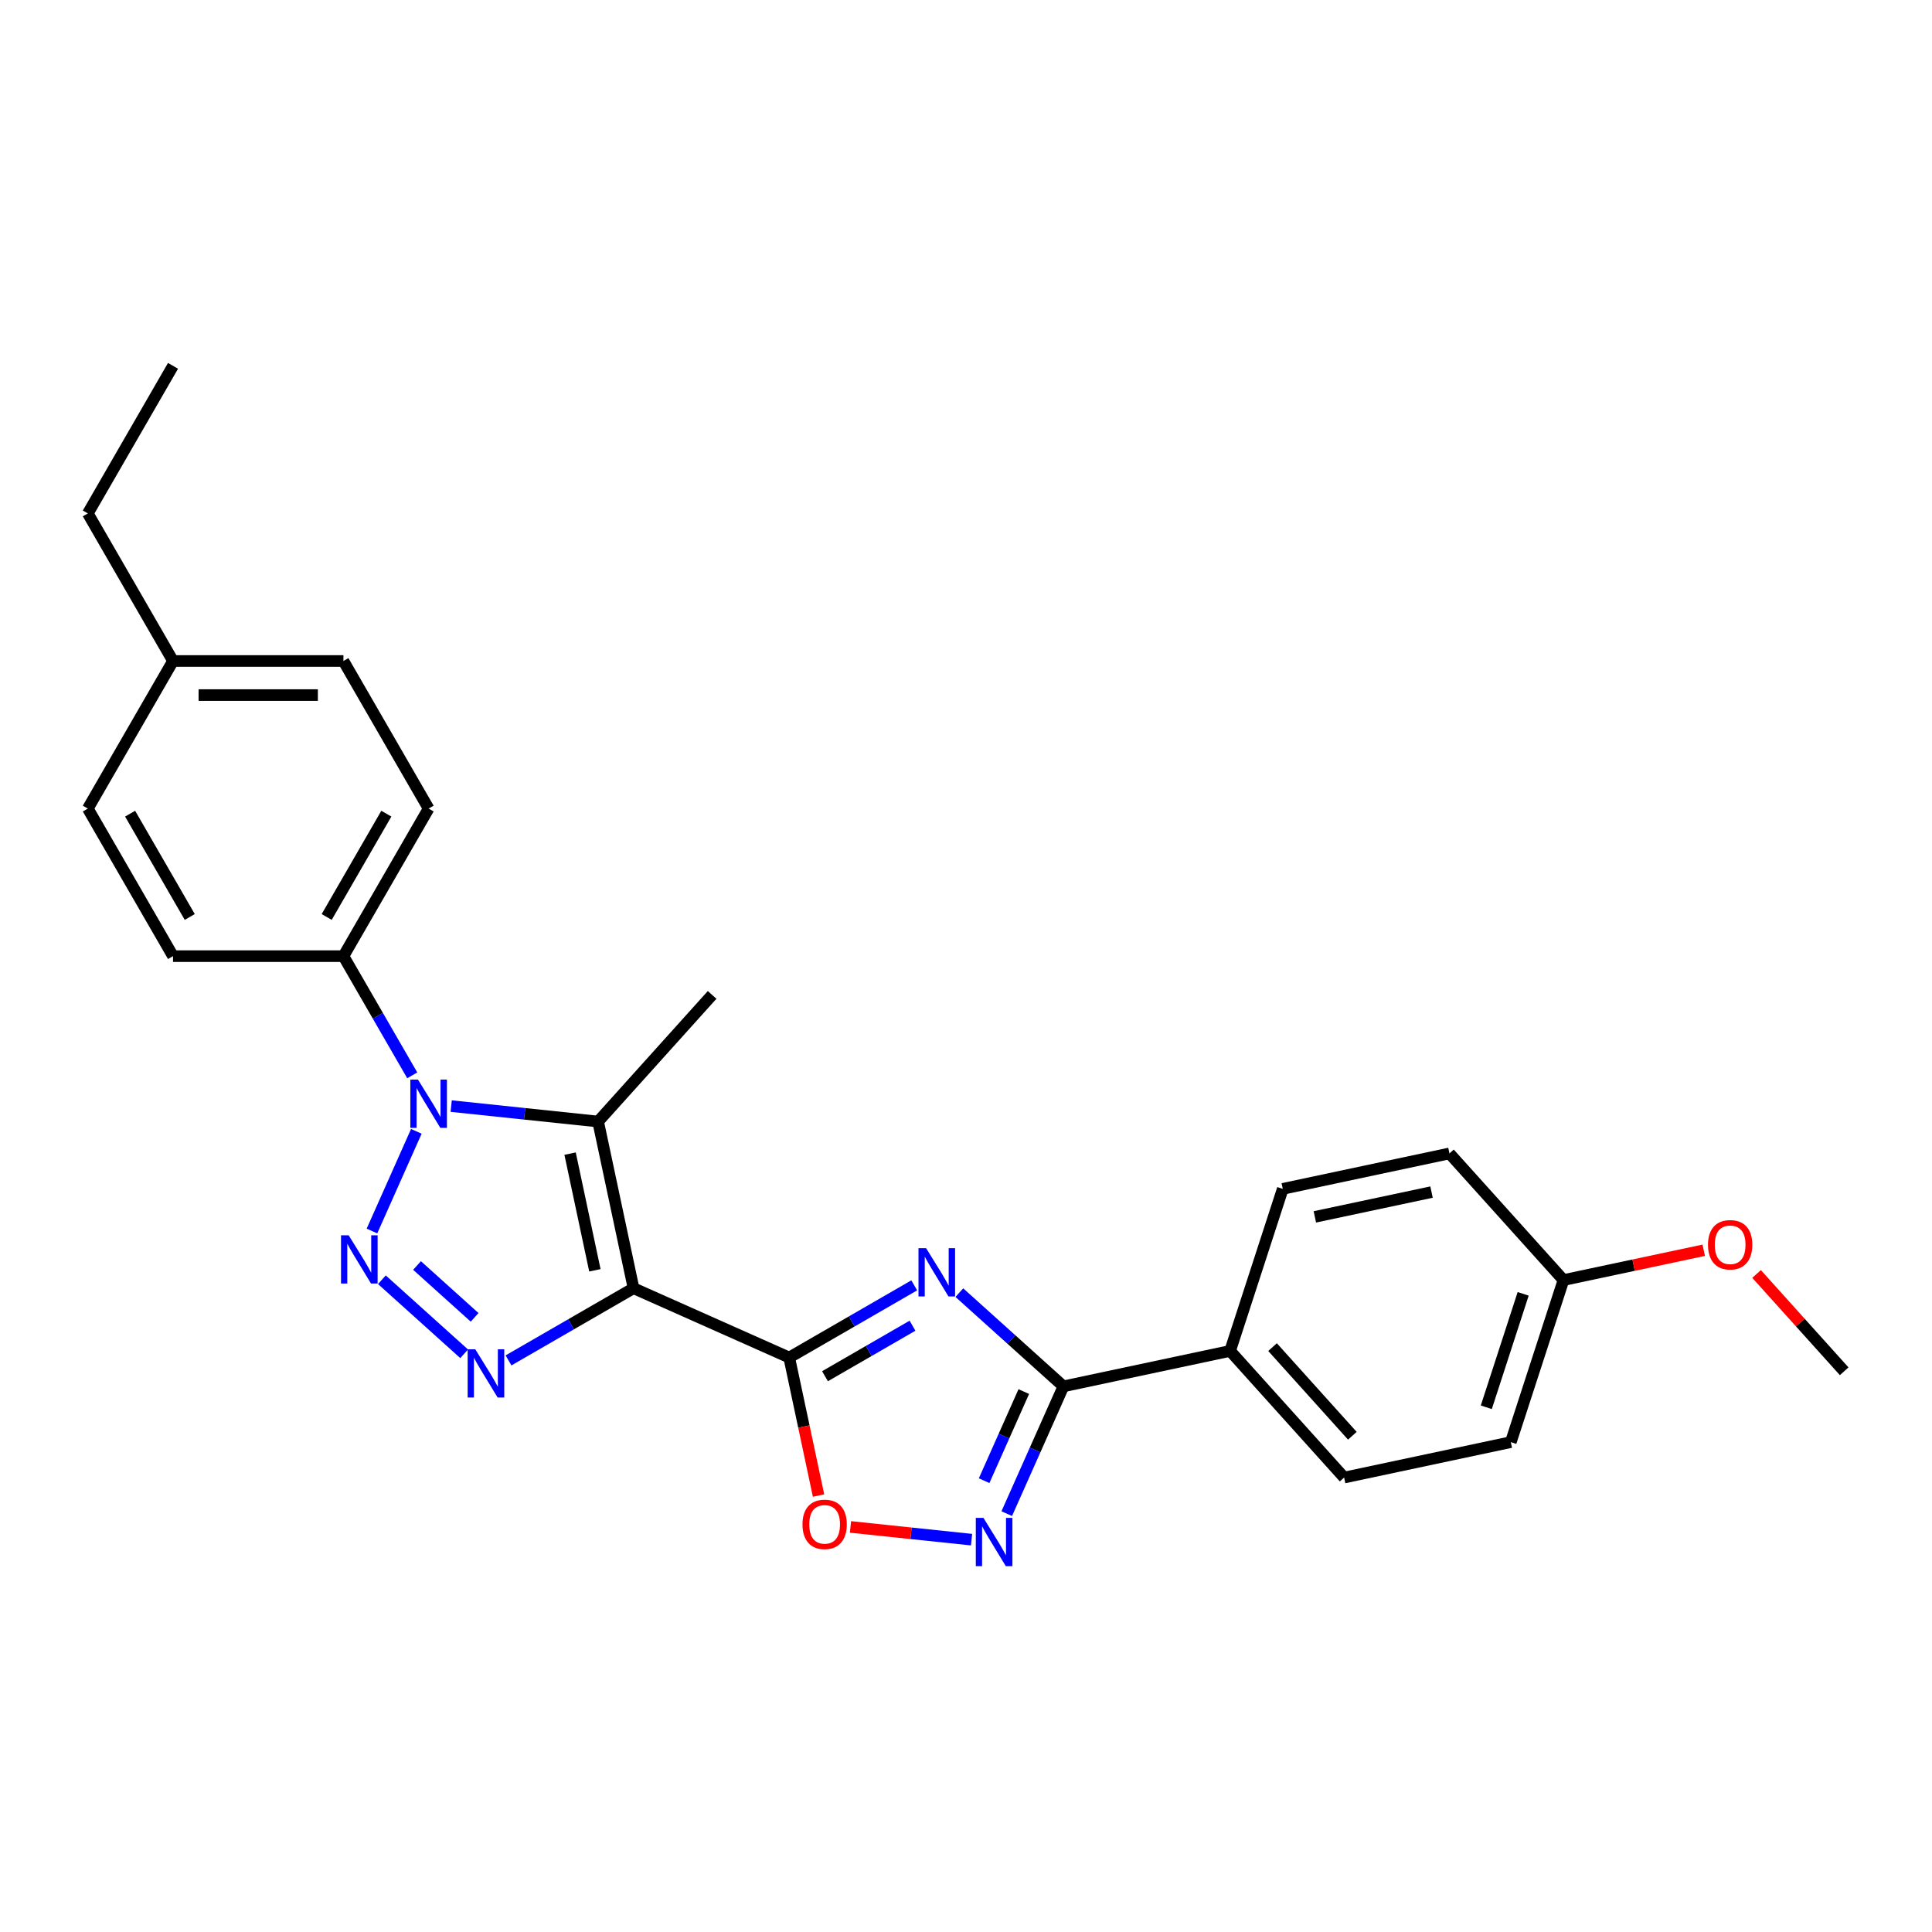 <?xml version='1.0' encoding='iso-8859-1'?>
<svg version='1.1' baseProfile='full'
              xmlns='http://www.w3.org/2000/svg'
                      xmlns:rdkit='http://www.rdkit.org/xml'
                      xmlns:xlink='http://www.w3.org/1999/xlink'
                  xml:space='preserve'
width='1000px' height='1000px' viewBox='0 0 1000 1000'>
<!-- END OF HEADER -->
<rect style='opacity:1.0;fill:#FFFFFF;stroke:none' width='1000' height='1000' x='0' y='0'> </rect>
<path class='bond-1' d='M 327.917,666.782 L 408.494,702.657' style='fill:none;fill-rule:evenodd;stroke:#000000;stroke-width:6px;stroke-linecap:butt;stroke-linejoin:miter;stroke-opacity:1' />
<path class='bond-3' d='M 327.917,666.782 L 295.563,685.461' style='fill:none;fill-rule:evenodd;stroke:#000000;stroke-width:6px;stroke-linecap:butt;stroke-linejoin:miter;stroke-opacity:1' />
<path class='bond-3' d='M 295.563,685.461 L 263.209,704.14' style='fill:none;fill-rule:evenodd;stroke:#0000FF;stroke-width:6px;stroke-linecap:butt;stroke-linejoin:miter;stroke-opacity:1' />
<path class='bond-4' d='M 327.917,666.782 L 309.579,580.507' style='fill:none;fill-rule:evenodd;stroke:#000000;stroke-width:6px;stroke-linecap:butt;stroke-linejoin:miter;stroke-opacity:1' />
<path class='bond-4' d='M 307.911,657.508 L 295.074,597.115' style='fill:none;fill-rule:evenodd;stroke:#000000;stroke-width:6px;stroke-linecap:butt;stroke-linejoin:miter;stroke-opacity:1' />
<path class='bond-0' d='M 197.662,662.379 L 240.246,700.722' style='fill:none;fill-rule:evenodd;stroke:#0000FF;stroke-width:6px;stroke-linecap:butt;stroke-linejoin:miter;stroke-opacity:1' />
<path class='bond-0' d='M 215.854,655.021 L 245.662,681.861' style='fill:none;fill-rule:evenodd;stroke:#0000FF;stroke-width:6px;stroke-linecap:butt;stroke-linejoin:miter;stroke-opacity:1' />
<path class='bond-26' d='M 192.527,637.169 L 215.496,585.579' style='fill:none;fill-rule:evenodd;stroke:#0000FF;stroke-width:6px;stroke-linecap:butt;stroke-linejoin:miter;stroke-opacity:1' />
<path class='bond-5' d='M 408.494,702.657 L 440.848,683.977' style='fill:none;fill-rule:evenodd;stroke:#000000;stroke-width:6px;stroke-linecap:butt;stroke-linejoin:miter;stroke-opacity:1' />
<path class='bond-5' d='M 440.848,683.977 L 473.201,665.298' style='fill:none;fill-rule:evenodd;stroke:#0000FF;stroke-width:6px;stroke-linecap:butt;stroke-linejoin:miter;stroke-opacity:1' />
<path class='bond-5' d='M 427.02,712.33 L 449.668,699.254' style='fill:none;fill-rule:evenodd;stroke:#000000;stroke-width:6px;stroke-linecap:butt;stroke-linejoin:miter;stroke-opacity:1' />
<path class='bond-5' d='M 449.668,699.254 L 472.316,686.179' style='fill:none;fill-rule:evenodd;stroke:#0000FF;stroke-width:6px;stroke-linecap:butt;stroke-linejoin:miter;stroke-opacity:1' />
<path class='bond-8' d='M 408.494,702.657 L 416.086,738.376' style='fill:none;fill-rule:evenodd;stroke:#000000;stroke-width:6px;stroke-linecap:butt;stroke-linejoin:miter;stroke-opacity:1' />
<path class='bond-8' d='M 416.086,738.376 L 423.679,774.096' style='fill:none;fill-rule:evenodd;stroke:#FF0000;stroke-width:6px;stroke-linecap:butt;stroke-linejoin:miter;stroke-opacity:1' />
<path class='bond-2' d='M 233.537,572.514 L 271.558,576.51' style='fill:none;fill-rule:evenodd;stroke:#0000FF;stroke-width:6px;stroke-linecap:butt;stroke-linejoin:miter;stroke-opacity:1' />
<path class='bond-2' d='M 271.558,576.51 L 309.579,580.507' style='fill:none;fill-rule:evenodd;stroke:#000000;stroke-width:6px;stroke-linecap:butt;stroke-linejoin:miter;stroke-opacity:1' />
<path class='bond-9' d='M 213.375,556.592 L 195.567,525.747' style='fill:none;fill-rule:evenodd;stroke:#0000FF;stroke-width:6px;stroke-linecap:butt;stroke-linejoin:miter;stroke-opacity:1' />
<path class='bond-9' d='M 195.567,525.747 L 177.758,494.901' style='fill:none;fill-rule:evenodd;stroke:#000000;stroke-width:6px;stroke-linecap:butt;stroke-linejoin:miter;stroke-opacity:1' />
<path class='bond-15' d='M 309.579,580.507 L 368.598,514.959' style='fill:none;fill-rule:evenodd;stroke:#000000;stroke-width:6px;stroke-linecap:butt;stroke-linejoin:miter;stroke-opacity:1' />
<path class='bond-6' d='M 496.557,669.07 L 523.492,693.322' style='fill:none;fill-rule:evenodd;stroke:#0000FF;stroke-width:6px;stroke-linecap:butt;stroke-linejoin:miter;stroke-opacity:1' />
<path class='bond-6' d='M 523.492,693.322 L 550.427,717.574' style='fill:none;fill-rule:evenodd;stroke:#000000;stroke-width:6px;stroke-linecap:butt;stroke-linejoin:miter;stroke-opacity:1' />
<path class='bond-10' d='M 550.427,717.574 L 636.702,699.236' style='fill:none;fill-rule:evenodd;stroke:#000000;stroke-width:6px;stroke-linecap:butt;stroke-linejoin:miter;stroke-opacity:1' />
<path class='bond-27' d='M 550.427,717.574 L 535.76,750.516' style='fill:none;fill-rule:evenodd;stroke:#000000;stroke-width:6px;stroke-linecap:butt;stroke-linejoin:miter;stroke-opacity:1' />
<path class='bond-27' d='M 535.76,750.516 L 521.094,783.457' style='fill:none;fill-rule:evenodd;stroke:#0000FF;stroke-width:6px;stroke-linecap:butt;stroke-linejoin:miter;stroke-opacity:1' />
<path class='bond-27' d='M 529.911,720.282 L 519.645,743.341' style='fill:none;fill-rule:evenodd;stroke:#000000;stroke-width:6px;stroke-linecap:butt;stroke-linejoin:miter;stroke-opacity:1' />
<path class='bond-27' d='M 519.645,743.341 L 509.378,766.399' style='fill:none;fill-rule:evenodd;stroke:#0000FF;stroke-width:6px;stroke-linecap:butt;stroke-linejoin:miter;stroke-opacity:1' />
<path class='bond-7' d='M 502.873,796.924 L 471.542,793.631' style='fill:none;fill-rule:evenodd;stroke:#0000FF;stroke-width:6px;stroke-linecap:butt;stroke-linejoin:miter;stroke-opacity:1' />
<path class='bond-7' d='M 471.542,793.631 L 440.21,790.338' style='fill:none;fill-rule:evenodd;stroke:#FF0000;stroke-width:6px;stroke-linecap:butt;stroke-linejoin:miter;stroke-opacity:1' />
<path class='bond-11' d='M 177.758,494.901 L 221.859,418.516' style='fill:none;fill-rule:evenodd;stroke:#000000;stroke-width:6px;stroke-linecap:butt;stroke-linejoin:miter;stroke-opacity:1' />
<path class='bond-11' d='M 169.096,474.623 L 199.967,421.153' style='fill:none;fill-rule:evenodd;stroke:#000000;stroke-width:6px;stroke-linecap:butt;stroke-linejoin:miter;stroke-opacity:1' />
<path class='bond-12' d='M 177.758,494.901 L 89.556,494.901' style='fill:none;fill-rule:evenodd;stroke:#000000;stroke-width:6px;stroke-linecap:butt;stroke-linejoin:miter;stroke-opacity:1' />
<path class='bond-13' d='M 636.702,699.236 L 695.72,764.783' style='fill:none;fill-rule:evenodd;stroke:#000000;stroke-width:6px;stroke-linecap:butt;stroke-linejoin:miter;stroke-opacity:1' />
<path class='bond-13' d='M 658.664,697.264 L 699.977,743.147' style='fill:none;fill-rule:evenodd;stroke:#000000;stroke-width:6px;stroke-linecap:butt;stroke-linejoin:miter;stroke-opacity:1' />
<path class='bond-14' d='M 636.702,699.236 L 663.958,615.351' style='fill:none;fill-rule:evenodd;stroke:#000000;stroke-width:6px;stroke-linecap:butt;stroke-linejoin:miter;stroke-opacity:1' />
<path class='bond-19' d='M 221.859,418.516 L 177.758,342.13' style='fill:none;fill-rule:evenodd;stroke:#000000;stroke-width:6px;stroke-linecap:butt;stroke-linejoin:miter;stroke-opacity:1' />
<path class='bond-20' d='M 89.556,494.901 L 45.455,418.516' style='fill:none;fill-rule:evenodd;stroke:#000000;stroke-width:6px;stroke-linecap:butt;stroke-linejoin:miter;stroke-opacity:1' />
<path class='bond-20' d='M 98.218,474.623 L 67.347,421.153' style='fill:none;fill-rule:evenodd;stroke:#000000;stroke-width:6px;stroke-linecap:butt;stroke-linejoin:miter;stroke-opacity:1' />
<path class='bond-17' d='M 695.72,764.783 L 781.995,746.445' style='fill:none;fill-rule:evenodd;stroke:#000000;stroke-width:6px;stroke-linecap:butt;stroke-linejoin:miter;stroke-opacity:1' />
<path class='bond-18' d='M 663.958,615.351 L 750.233,597.012' style='fill:none;fill-rule:evenodd;stroke:#000000;stroke-width:6px;stroke-linecap:butt;stroke-linejoin:miter;stroke-opacity:1' />
<path class='bond-18' d='M 680.567,629.855 L 740.959,617.018' style='fill:none;fill-rule:evenodd;stroke:#000000;stroke-width:6px;stroke-linecap:butt;stroke-linejoin:miter;stroke-opacity:1' />
<path class='bond-16' d='M 809.252,662.559 L 750.233,597.012' style='fill:none;fill-rule:evenodd;stroke:#000000;stroke-width:6px;stroke-linecap:butt;stroke-linejoin:miter;stroke-opacity:1' />
<path class='bond-22' d='M 809.252,662.559 L 845.553,654.843' style='fill:none;fill-rule:evenodd;stroke:#000000;stroke-width:6px;stroke-linecap:butt;stroke-linejoin:miter;stroke-opacity:1' />
<path class='bond-22' d='M 845.553,654.843 L 881.855,647.127' style='fill:none;fill-rule:evenodd;stroke:#FF0000;stroke-width:6px;stroke-linecap:butt;stroke-linejoin:miter;stroke-opacity:1' />
<path class='bond-29' d='M 809.252,662.559 L 781.995,746.445' style='fill:none;fill-rule:evenodd;stroke:#000000;stroke-width:6px;stroke-linecap:butt;stroke-linejoin:miter;stroke-opacity:1' />
<path class='bond-29' d='M 788.386,669.691 L 769.307,728.411' style='fill:none;fill-rule:evenodd;stroke:#000000;stroke-width:6px;stroke-linecap:butt;stroke-linejoin:miter;stroke-opacity:1' />
<path class='bond-28' d='M 177.758,342.13 L 89.556,342.13' style='fill:none;fill-rule:evenodd;stroke:#000000;stroke-width:6px;stroke-linecap:butt;stroke-linejoin:miter;stroke-opacity:1' />
<path class='bond-28' d='M 164.528,359.771 L 102.786,359.771' style='fill:none;fill-rule:evenodd;stroke:#000000;stroke-width:6px;stroke-linecap:butt;stroke-linejoin:miter;stroke-opacity:1' />
<path class='bond-21' d='M 45.455,418.516 L 89.556,342.13' style='fill:none;fill-rule:evenodd;stroke:#000000;stroke-width:6px;stroke-linecap:butt;stroke-linejoin:miter;stroke-opacity:1' />
<path class='bond-23' d='M 89.556,342.13 L 45.455,265.745' style='fill:none;fill-rule:evenodd;stroke:#000000;stroke-width:6px;stroke-linecap:butt;stroke-linejoin:miter;stroke-opacity:1' />
<path class='bond-24' d='M 909.198,659.405 L 931.872,684.587' style='fill:none;fill-rule:evenodd;stroke:#FF0000;stroke-width:6px;stroke-linecap:butt;stroke-linejoin:miter;stroke-opacity:1' />
<path class='bond-24' d='M 931.872,684.587 L 954.545,709.768' style='fill:none;fill-rule:evenodd;stroke:#000000;stroke-width:6px;stroke-linecap:butt;stroke-linejoin:miter;stroke-opacity:1' />
<path class='bond-25' d='M 45.455,265.745 L 89.556,189.359' style='fill:none;fill-rule:evenodd;stroke:#000000;stroke-width:6px;stroke-linecap:butt;stroke-linejoin:miter;stroke-opacity:1' />
<path  class='atom-1' d='M 180.463 639.374
L 188.648 652.605
Q 189.459 653.91, 190.765 656.274
Q 192.07 658.638, 192.141 658.779
L 192.141 639.374
L 195.457 639.374
L 195.457 664.353
L 192.035 664.353
L 183.25 649.888
Q 182.227 648.195, 181.133 646.254
Q 180.075 644.314, 179.757 643.714
L 179.757 664.353
L 176.511 664.353
L 176.511 639.374
L 180.463 639.374
' fill='#0000FF'/>
<path  class='atom-3' d='M 216.338 558.797
L 224.523 572.028
Q 225.335 573.333, 226.64 575.697
Q 227.945 578.061, 228.016 578.202
L 228.016 558.797
L 231.332 558.797
L 231.332 583.776
L 227.91 583.776
L 219.125 569.311
Q 218.102 567.618, 217.008 565.677
Q 215.95 563.737, 215.632 563.137
L 215.632 583.776
L 212.386 583.776
L 212.386 558.797
L 216.338 558.797
' fill='#0000FF'/>
<path  class='atom-4' d='M 246.01 698.393
L 254.195 711.624
Q 255.007 712.929, 256.312 715.293
Q 257.617 717.657, 257.688 717.798
L 257.688 698.393
L 261.004 698.393
L 261.004 723.372
L 257.582 723.372
L 248.797 708.907
Q 247.774 707.214, 246.68 705.273
Q 245.622 703.333, 245.304 702.733
L 245.304 723.372
L 242.058 723.372
L 242.058 698.393
L 246.01 698.393
' fill='#0000FF'/>
<path  class='atom-6' d='M 479.358 646.066
L 487.543 659.296
Q 488.355 660.602, 489.66 662.966
Q 490.965 665.329, 491.036 665.471
L 491.036 646.066
L 494.352 646.066
L 494.352 671.045
L 490.93 671.045
L 482.145 656.58
Q 481.122 654.886, 480.028 652.946
Q 478.97 651.005, 478.652 650.406
L 478.652 671.045
L 475.406 671.045
L 475.406 646.066
L 479.358 646.066
' fill='#0000FF'/>
<path  class='atom-8' d='M 509.03 785.662
L 517.215 798.892
Q 518.027 800.198, 519.332 802.561
Q 520.637 804.925, 520.708 805.066
L 520.708 785.662
L 524.024 785.662
L 524.024 810.641
L 520.602 810.641
L 511.817 796.176
Q 510.794 794.482, 509.7 792.542
Q 508.642 790.601, 508.324 790.001
L 508.324 810.641
L 505.078 810.641
L 505.078 785.662
L 509.03 785.662
' fill='#0000FF'/>
<path  class='atom-9' d='M 415.366 789.002
Q 415.366 783.004, 418.329 779.653
Q 421.293 776.301, 426.832 776.301
Q 432.371 776.301, 435.335 779.653
Q 438.298 783.004, 438.298 789.002
Q 438.298 795.071, 435.3 798.528
Q 432.301 801.95, 426.832 801.95
Q 421.328 801.95, 418.329 798.528
Q 415.366 795.106, 415.366 789.002
M 426.832 799.128
Q 430.643 799.128, 432.689 796.588
Q 434.77 794.012, 434.77 789.002
Q 434.77 784.098, 432.689 781.629
Q 430.643 779.124, 426.832 779.124
Q 423.022 779.124, 420.94 781.593
Q 418.894 784.063, 418.894 789.002
Q 418.894 794.047, 420.94 796.588
Q 423.022 799.128, 426.832 799.128
' fill='#FF0000'/>
<path  class='atom-23' d='M 884.06 644.292
Q 884.06 638.294, 887.024 634.942
Q 889.987 631.591, 895.527 631.591
Q 901.066 631.591, 904.029 634.942
Q 906.993 638.294, 906.993 644.292
Q 906.993 650.36, 903.994 653.818
Q 900.995 657.24, 895.527 657.24
Q 890.023 657.24, 887.024 653.818
Q 884.06 650.395, 884.06 644.292
M 895.527 654.417
Q 899.337 654.417, 901.383 651.877
Q 903.465 649.302, 903.465 644.292
Q 903.465 639.388, 901.383 636.918
Q 899.337 634.413, 895.527 634.413
Q 891.716 634.413, 889.635 636.883
Q 887.588 639.352, 887.588 644.292
Q 887.588 649.337, 889.635 651.877
Q 891.716 654.417, 895.527 654.417
' fill='#FF0000'/>
</svg>
